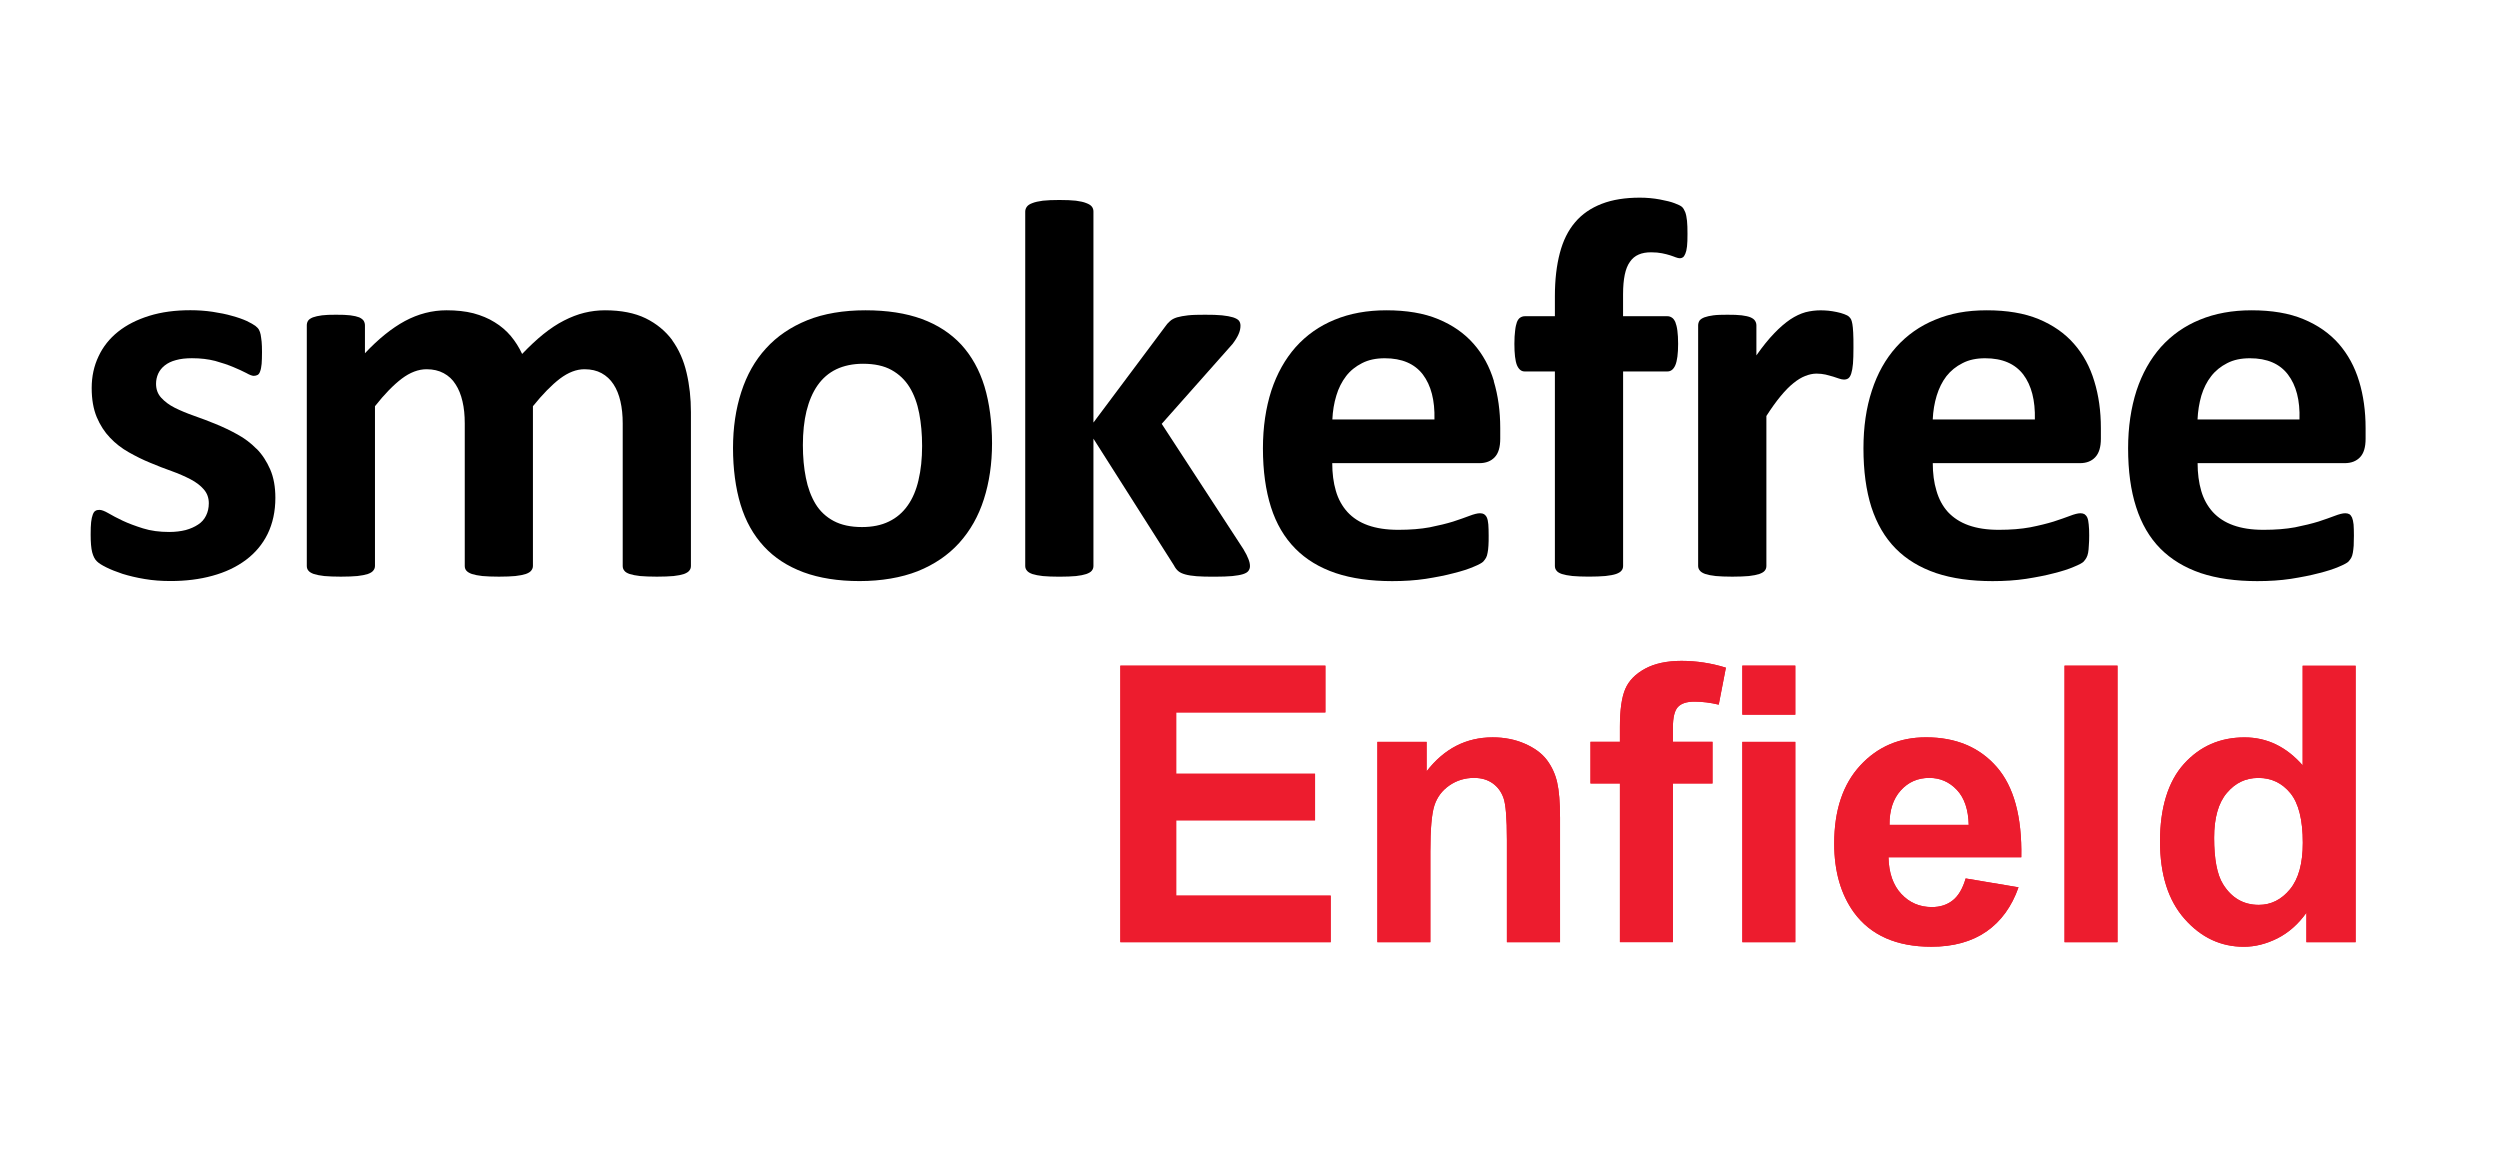 <svg xmlns="http://www.w3.org/2000/svg" id="Layer_2" viewBox="0 0 680.24 316.23"><defs><style>      .cls-1 {        fill: #fff;      }      .cls-2 {        fill: #ed1c2e;      }      .cls-3 {        fill-rule: evenodd;      }    </style></defs><g id="Layer_1-2" data-name="Layer_1"><rect class="cls-1" width="680.24" height="316.23"></rect><path class="cls-3" d="M69.81,122.14c-1.53-1.56-3.27-2.89-5.23-3.95-1.93-1.07-3.93-2.02-5.92-2.83-1.99-.81-3.95-1.56-5.91-2.24-1.93-.68-3.66-1.4-5.2-2.17-1.54-.78-2.74-1.69-3.69-2.73-.95-1.04-1.4-2.31-1.4-3.8,0-.98.2-1.88.59-2.76.39-.84.98-1.59,1.76-2.21.82-.65,1.83-1.14,3.04-1.46,1.24-.36,2.71-.52,4.38-.52,2.39,0,4.47.26,6.34.74,1.86.52,3.5,1.07,4.9,1.66,1.4.58,2.58,1.13,3.53,1.62.91.52,1.6.78,2.06.78.39,0,.75-.1,1.05-.26.29-.16.52-.49.69-1.01.19-.49.29-1.13.39-1.98.06-.81.1-1.88.1-3.21,0-1.14-.03-2.08-.1-2.83-.1-.74-.16-1.39-.26-1.91-.1-.52-.26-.94-.46-1.33-.19-.36-.52-.71-.98-1.07-.49-.36-1.28-.81-2.35-1.33-1.08-.49-2.42-.97-3.99-1.39-1.57-.46-3.33-.81-5.29-1.11-1.96-.29-3.96-.43-6.05-.43-4.15,0-7.87.49-11.21,1.53-3.33,1.04-6.14,2.46-8.46,4.31-2.32,1.85-4.11,4.09-5.33,6.72-1.24,2.6-1.86,5.48-1.86,8.6s.46,5.71,1.37,7.92c.91,2.17,2.13,4.06,3.63,5.62,1.5,1.59,3.2,2.89,5.1,3.96,1.9,1.07,3.82,2.04,5.82,2.85,1.99.85,3.95,1.59,5.85,2.27,1.89.68,3.59,1.43,5.1,2.21,1.5.78,2.71,1.69,3.63,2.76.91,1.04,1.37,2.3,1.37,3.77,0,1.26-.26,2.4-.75,3.37-.49,1.01-1.21,1.82-2.16,2.43-.98.65-2.09,1.14-3.4,1.5-1.31.33-2.81.52-4.48.52-2.64,0-5.03-.32-7.12-.98-2.06-.65-3.92-1.33-5.49-2.07-1.57-.75-2.88-1.43-3.92-2.05-1.08-.62-1.86-.91-2.42-.91-.43,0-.82.06-1.11.26-.3.16-.52.49-.72,1.01-.19.52-.36,1.2-.45,2.04-.1.84-.13,1.98-.13,3.41,0,2.11.13,3.73.42,4.84.3,1.1.72,1.92,1.28,2.44.52.52,1.4,1.07,2.58,1.65,1.18.59,2.65,1.17,4.41,1.76,1.79.55,3.79,1.04,6.01,1.4,2.25.39,4.61.55,7.06.55,4.08,0,7.88-.46,11.37-1.43,3.5-.95,6.5-2.37,9.09-4.29,2.55-1.92,4.54-4.25,5.94-7.11,1.37-2.82,2.1-6.1,2.1-9.8,0-2.99-.46-5.55-1.4-7.73-.95-2.17-2.16-4.06-3.7-5.62Z"></path><path class="cls-3" d="M182.94,92.58c-1.86-2.5-4.28-4.51-7.25-5.97-3.01-1.46-6.7-2.18-11.08-2.18-1.9,0-3.79.23-5.62.68-1.83.45-3.69,1.17-5.52,2.11-1.86.94-3.72,2.18-5.62,3.7-1.86,1.5-3.79,3.31-5.78,5.39-.82-1.78-1.86-3.41-3.07-4.87-1.24-1.46-2.71-2.73-4.41-3.76-1.7-1.07-3.62-1.85-5.78-2.44-2.16-.55-4.61-.81-7.29-.81-3.95,0-7.71.98-11.34,2.92-3.59,1.95-7.22,4.87-10.88,8.77v-7.57c0-.49-.13-.91-.36-1.29-.26-.36-.65-.65-1.21-.91-.59-.23-1.37-.42-2.42-.55-1.01-.13-2.32-.16-3.89-.16s-2.78.03-3.79.16c-1.01.13-1.83.32-2.48.55-.62.26-1.08.55-1.31.91-.26.39-.36.81-.36,1.29v65.44c0,.49.13.91.42,1.26.3.39.79.68,1.5.94.72.23,1.67.42,2.84.55,1.18.1,2.68.17,4.51.17s3.3-.07,4.48-.17c1.18-.13,2.12-.32,2.84-.55.72-.26,1.21-.55,1.5-.94.3-.36.46-.78.46-1.26v-43.46c2.58-3.28,5.03-5.78,7.29-7.5,2.25-1.69,4.51-2.56,6.76-2.56,1.77,0,3.33.36,4.64,1.07,1.34.72,2.42,1.72,3.23,3.02.85,1.3,1.47,2.82,1.89,4.64.43,1.82.62,3.83.62,6v38.79c0,.49.13.91.42,1.26.33.39.82.68,1.54.94.72.23,1.67.42,2.84.55,1.18.1,2.68.17,4.51.17s3.27-.07,4.44-.17c1.18-.13,2.12-.32,2.84-.55.72-.26,1.21-.55,1.5-.94.29-.36.46-.78.46-1.26v-43.46c2.65-3.28,5.1-5.78,7.35-7.5,2.25-1.69,4.47-2.56,6.66-2.56,1.83,0,3.37.36,4.67,1.07,1.31.72,2.39,1.72,3.24,3.02.85,1.3,1.47,2.82,1.89,4.64.42,1.82.62,3.83.62,6v38.79c0,.49.13.91.42,1.26.26.39.75.68,1.47.94.72.23,1.67.42,2.84.55,1.18.1,2.71.17,4.58.17s3.33-.07,4.54-.17c1.18-.13,2.1-.32,2.81-.55.69-.26,1.18-.55,1.47-.94.3-.36.43-.78.43-1.26v-41.87c0-3.77-.39-7.34-1.18-10.68-.78-3.37-2.09-6.33-3.92-8.86Z"></path><path class="cls-3" d="M249.93,130.62c-.62,2.69-1.6,5.03-2.94,6.91-1.34,1.91-3.04,3.38-5.13,4.38-2.06,1.01-4.51,1.5-7.32,1.5-3.07,0-5.62-.55-7.71-1.66-2.06-1.1-3.73-2.66-4.93-4.64-1.21-2.01-2.09-4.38-2.62-7.07-.55-2.73-.82-5.68-.82-8.93,0-3.48.33-6.56.98-9.25.68-2.72,1.66-5.06,3-6.98,1.34-1.92,3.04-3.41,5.13-4.41,2.06-.97,4.48-1.49,7.25-1.49,3.11,0,5.69.55,7.75,1.69,2.06,1.14,3.69,2.7,4.93,4.71,1.21,1.98,2.09,4.35,2.61,7.08.52,2.69.79,5.68.79,8.89,0,3.47-.33,6.56-.98,9.28ZM261.56,93.78c-2.84-3.05-6.4-5.39-10.72-6.98-4.35-1.59-9.44-2.37-15.36-2.37s-11.3.88-15.81,2.7c-4.48,1.82-8.24,4.35-11.24,7.66-3.01,3.28-5.23,7.24-6.73,11.88-1.5,4.61-2.25,9.71-2.25,15.26s.69,10.9,2.06,15.38c1.37,4.52,3.5,8.28,6.34,11.36,2.84,3.09,6.44,5.42,10.78,7.04,4.32,1.59,9.41,2.4,15.26,2.4s11.31-.91,15.85-2.7c4.51-1.82,8.27-4.38,11.27-7.69,3-3.34,5.23-7.27,6.7-11.88,1.47-4.58,2.22-9.67,2.22-15.22s-.69-10.97-2.06-15.48c-1.37-4.48-3.5-8.28-6.31-11.36Z"></path><path class="cls-3" d="M338.42,149.57l-22.32-34.24,19.25-21.71c.72-.94,1.27-1.82,1.63-2.63.39-.84.55-1.62.55-2.37,0-.52-.13-.98-.42-1.36-.3-.36-.82-.65-1.6-.91-.75-.23-1.76-.42-3.01-.55-1.24-.13-2.78-.16-4.61-.16s-3.4.03-4.61.16c-1.18.13-2.19.32-3.01.55-.82.26-1.44.58-1.93,1.04-.49.42-.95.94-1.34,1.53l-19.48,26.06v-57.42c0-.49-.13-.94-.43-1.33-.29-.39-.82-.71-1.53-.97-.69-.29-1.64-.49-2.81-.65-1.17-.13-2.68-.19-4.51-.19s-3.3.06-4.48.19c-1.17.16-2.12.36-2.84.65-.72.26-1.21.58-1.5.97-.29.39-.46.85-.46,1.33v96.44c0,.49.16.91.46,1.26.29.39.79.68,1.5.94.72.23,1.67.42,2.84.55,1.18.1,2.65.17,4.48.17s3.34-.07,4.51-.17c1.18-.13,2.12-.32,2.81-.55.72-.26,1.24-.55,1.53-.94.29-.36.43-.78.43-1.26v-34.64l21.9,34.47c.33.65.72,1.17,1.18,1.56.45.39,1.08.68,1.9.91.81.23,1.83.39,3.1.49,1.24.1,2.87.13,4.9.13s3.56-.07,4.8-.17c1.21-.13,2.19-.29,2.91-.52.72-.23,1.21-.52,1.47-.88.29-.39.43-.81.43-1.3,0-.58-.13-1.23-.43-1.95-.26-.71-.69-1.56-1.28-2.53Z"></path><path class="cls-3" d="M362.53,114.13c.1-2.3.46-4.45,1.08-6.49.59-2.01,1.51-3.8,2.65-5.29,1.14-1.49,2.61-2.66,4.35-3.54,1.76-.91,3.82-1.33,6.17-1.33,4.68,0,8.14,1.49,10.39,4.44,2.22,2.96,3.27,7.01,3.14,12.21h-27.78ZM406.49,103.71c-1.18-3.93-3.01-7.3-5.53-10.16-2.51-2.86-5.72-5.1-9.64-6.72-3.89-1.62-8.6-2.4-14.12-2.4-5.2,0-9.9.85-14.05,2.57-4.15,1.69-7.68,4.19-10.59,7.43-2.87,3.25-5.1,7.21-6.63,11.85-1.5,4.68-2.29,9.9-2.29,15.71,0,6.14.75,11.46,2.19,16,1.43,4.51,3.66,8.28,6.6,11.26,2.94,2.99,6.6,5.19,11.01,6.69,4.38,1.46,9.51,2.18,15.36,2.18,3.23,0,6.28-.19,9.12-.62,2.84-.45,5.39-.94,7.58-1.53,2.22-.55,4.02-1.13,5.45-1.75,1.44-.58,2.29-1.07,2.61-1.39.33-.36.59-.72.79-1.07.2-.36.33-.81.42-1.36.1-.53.2-1.17.23-1.92.06-.78.06-1.69.06-2.76,0-1.2-.03-2.21-.09-3.02-.07-.81-.2-1.43-.4-1.88-.19-.42-.46-.71-.75-.91-.29-.16-.65-.26-1.11-.26-.72,0-1.7.26-2.88.71-1.18.45-2.65.97-4.45,1.56-1.79.55-3.92,1.07-6.37,1.56-2.45.45-5.29.68-8.53.68s-5.95-.42-8.24-1.23c-2.29-.81-4.15-2.04-5.59-3.6-1.44-1.59-2.52-3.51-3.17-5.78-.66-2.24-.98-4.77-.98-7.53h40.03c1.79,0,3.17-.55,4.18-1.62,1.01-1.07,1.5-2.73,1.5-5v-2.92c0-4.61-.59-8.86-1.76-12.76Z"></path><path class="cls-3" d="M458.54,57.72c-.23-.58-.52-1.07-.85-1.4-.36-.32-1.02-.65-2-1.01-.98-.39-2.35-.72-4.05-1.04-1.73-.32-3.56-.49-5.46-.49-3.98,0-7.45.55-10.36,1.68-2.94,1.14-5.36,2.79-7.25,5.03-1.89,2.21-3.27,5-4.15,8.38-.88,3.34-1.34,7.24-1.34,11.69v5.48h-8.14c-.49,0-.91.13-1.31.39-.36.23-.65.65-.88,1.2-.2.58-.39,1.33-.49,2.34-.13.98-.2,2.17-.2,3.6,0,2.69.23,4.61.69,5.78.49,1.14,1.18,1.72,2.09,1.72h8.24v52.91c0,.49.13.91.42,1.26.26.39.75.68,1.47.94.72.23,1.67.42,2.88.55,1.21.1,2.72.17,4.48.17s3.27-.07,4.51-.17c1.24-.13,2.19-.32,2.88-.55.72-.26,1.21-.55,1.5-.94.3-.36.42-.78.42-1.26v-52.91h12.06c.95,0,1.67-.58,2.16-1.72.49-1.17.75-3.09.75-5.78,0-1.43-.07-2.63-.2-3.6-.13-1.01-.33-1.75-.56-2.34-.26-.55-.55-.97-.92-1.2-.39-.26-.78-.39-1.24-.39h-12.06v-5.97c0-2.11.16-3.86.46-5.32.3-1.43.75-2.6,1.41-3.51.62-.91,1.4-1.56,2.38-1.98.95-.42,2.09-.61,3.4-.61,1.15,0,2.12.1,2.94.26.85.16,1.57.36,2.19.55.62.19,1.11.39,1.54.55.43.16.82.26,1.15.26.29,0,.55-.09.82-.26.23-.16.45-.49.65-.97.2-.45.36-1.1.46-1.98.1-.84.13-1.98.13-3.41s-.03-2.63-.13-3.57c-.1-.97-.26-1.75-.49-2.37Z"></path><path class="cls-3" d="M504.03,88.2c-.1-.52-.2-.94-.33-1.23-.13-.29-.33-.55-.58-.78-.27-.26-.69-.49-1.31-.71-.59-.23-1.27-.42-2.06-.58-.79-.16-1.54-.29-2.29-.36-.72-.06-1.4-.1-2.06-.1-1.37,0-2.74.16-4.15.52-1.37.39-2.74,1.04-4.12,1.95-1.37.94-2.84,2.17-4.35,3.76-1.54,1.59-3.17,3.6-4.87,6.03v-8.15c0-.49-.13-.91-.39-1.29-.23-.36-.62-.65-1.21-.91-.56-.23-1.34-.42-2.39-.55-1.05-.13-2.32-.16-3.89-.16s-2.81.03-3.82.16c-.98.13-1.83.32-2.45.55-.65.26-1.08.55-1.34.91-.23.39-.36.81-.36,1.29v65.44c0,.49.16.91.46,1.26.29.39.79.68,1.5.94.72.23,1.64.42,2.85.55,1.18.1,2.65.17,4.48.17s3.33-.07,4.51-.17c1.18-.13,2.12-.32,2.82-.55.72-.26,1.24-.55,1.53-.94.29-.36.42-.78.42-1.26v-40.8c1.37-2.14,2.68-3.96,3.89-5.42,1.21-1.46,2.35-2.63,3.46-3.51,1.11-.91,2.19-1.56,3.2-1.95,1.05-.42,2.06-.65,3.11-.65.88,0,1.7.1,2.45.26.72.2,1.41.36,2.03.55.62.2,1.15.39,1.66.55.49.16.92.26,1.31.26.49,0,.91-.13,1.21-.36.33-.26.58-.68.78-1.33.2-.62.36-1.5.46-2.63.09-1.13.13-2.56.13-4.31s0-3.15-.07-4.16c-.06-1.04-.13-1.82-.22-2.3Z"></path><path class="cls-3" d="M525.89,114.13c.1-2.3.46-4.45,1.08-6.49.62-2.01,1.5-3.8,2.65-5.29,1.18-1.49,2.62-2.66,4.38-3.54,1.73-.91,3.79-1.33,6.14-1.33,4.71,0,8.14,1.49,10.4,4.44,2.22,2.96,3.26,7.01,3.14,12.21h-27.77ZM564.32,93.55c-2.49-2.86-5.72-5.1-9.6-6.72-3.93-1.62-8.63-2.4-14.12-2.4s-9.9.85-14.05,2.57c-4.15,1.69-7.68,4.19-10.59,7.43-2.91,3.25-5.13,7.21-6.63,11.85-1.54,4.68-2.29,9.9-2.29,15.71,0,6.14.72,11.46,2.16,16,1.47,4.51,3.66,8.28,6.6,11.26,2.94,2.99,6.63,5.19,11.01,6.69,4.38,1.46,9.51,2.18,15.35,2.18,3.24,0,6.27-.19,9.12-.62,2.87-.45,5.39-.94,7.61-1.53,2.19-.55,4.02-1.13,5.42-1.75,1.44-.58,2.32-1.07,2.62-1.39.33-.36.59-.72.78-1.07.2-.36.36-.81.46-1.36.1-.53.16-1.17.19-1.92.07-.78.1-1.69.1-2.76,0-1.2-.03-2.21-.13-3.02-.06-.81-.2-1.43-.39-1.88-.2-.42-.46-.71-.75-.91-.3-.16-.66-.26-1.08-.26-.75,0-1.7.26-2.87.71-1.18.45-2.68.97-4.48,1.56-1.8.55-3.89,1.07-6.37,1.56-2.45.45-5.29.68-8.53.68s-5.91-.42-8.2-1.23c-2.29-.81-4.15-2.04-5.62-3.6-1.44-1.59-2.48-3.51-3.13-5.78-.69-2.24-1.01-4.77-1.01-7.53h40.06c1.76,0,3.16-.55,4.15-1.62,1.01-1.07,1.53-2.73,1.53-5v-2.92c0-4.61-.59-8.86-1.79-12.76-1.18-3.93-3.01-7.3-5.52-10.16Z"></path><path class="cls-3" d="M625.68,114.13h-27.74c.1-2.3.46-4.45,1.04-6.49.62-2.01,1.5-3.8,2.68-5.29,1.15-1.49,2.62-2.66,4.35-3.54,1.76-.91,3.79-1.33,6.18-1.33,4.67,0,8.13,1.49,10.36,4.44,2.25,2.96,3.3,7.01,3.13,12.21ZM641.89,103.71c-1.18-3.93-3.04-7.3-5.52-10.16-2.52-2.86-5.72-5.1-9.64-6.72-3.89-1.62-8.6-2.4-14.12-2.4-5.19,0-9.9.85-14.05,2.57-4.15,1.69-7.68,4.19-10.59,7.43-2.87,3.25-5.1,7.21-6.63,11.85-1.5,4.68-2.29,9.9-2.29,15.71,0,6.14.72,11.46,2.19,16,1.44,4.51,3.63,8.28,6.57,11.26,2.97,2.99,6.63,5.19,11.01,6.69,4.41,1.46,9.54,2.18,15.36,2.18,3.27,0,6.3-.19,9.15-.62,2.84-.45,5.36-.94,7.58-1.53,2.22-.55,4.02-1.13,5.46-1.75,1.4-.58,2.29-1.07,2.61-1.39.33-.36.59-.72.79-1.07.2-.36.33-.81.43-1.36.1-.53.16-1.17.23-1.92.03-.78.06-1.69.06-2.76,0-1.2-.03-2.21-.09-3.02-.09-.81-.23-1.43-.42-1.88-.2-.42-.42-.71-.72-.91-.3-.16-.65-.26-1.11-.26-.75,0-1.7.26-2.88.71-1.18.45-2.65.97-4.44,1.56-1.8.55-3.92,1.07-6.37,1.56-2.45.45-5.29.68-8.56.68s-5.92-.42-8.2-1.23c-2.29-.81-4.15-2.04-5.59-3.6-1.44-1.59-2.51-3.51-3.17-5.78-.65-2.24-.98-4.77-.98-7.53h40.03c1.77,0,3.17-.55,4.18-1.62,1.01-1.07,1.5-2.73,1.5-5v-2.92c0-4.61-.59-8.86-1.77-12.76Z"></path><g><path class="cls-2" d="M304.84,256.37v-75.25h55.8v12.73h-40.6v16.68h37.78v12.68h-37.78v20.48h42.04v12.68h-57.24Z"></path><path class="cls-2" d="M424.44,256.37h-14.42v-27.82c0-5.89-.31-9.69-.92-11.42-.62-1.73-1.62-3.07-3-4.03s-3.05-1.44-5-1.44c-2.5,0-4.74.68-6.72,2.05-1.98,1.37-3.34,3.18-4.08,5.44s-1.1,6.43-1.1,12.53v24.69h-14.42v-54.51h13.4v8.01c4.76-6.16,10.75-9.24,17.97-9.24,3.18,0,6.09.57,8.73,1.72,2.63,1.15,4.63,2.61,5.98,4.39,1.35,1.78,2.29,3.8,2.82,6.06.53,2.26.8,5.49.8,9.7v33.88Z"></path><path class="cls-2" d="M432.76,201.85h8.01v-4.11c0-4.59.49-8.01,1.46-10.27.97-2.26,2.77-4.1,5.39-5.52,2.62-1.42,5.93-2.13,9.93-2.13s8.13.62,12.06,1.85l-1.95,10.06c-2.29-.55-4.5-.82-6.62-.82s-3.58.49-4.49,1.46c-.91.98-1.36,2.85-1.36,5.62v3.85h10.78v11.34h-10.78v43.17h-14.42v-43.17h-8.01v-11.34Z"></path><path class="cls-2" d="M474.08,194.46v-13.35h14.42v13.35h-14.42ZM474.08,256.37v-54.51h14.42v54.51h-14.42Z"></path><path class="cls-2" d="M534.86,239.02l14.37,2.41c-1.85,5.27-4.77,9.28-8.75,12.04-3.99,2.75-8.98,4.13-14.96,4.13-9.48,0-16.5-3.1-21.05-9.29-3.59-4.96-5.39-11.22-5.39-18.79,0-9.03,2.36-16.11,7.08-21.23,4.72-5.12,10.69-7.67,17.91-7.67,8.11,0,14.51,2.68,19.2,8.03s6.93,13.56,6.72,24.61h-36.14c.1,4.28,1.27,7.61,3.49,9.98,2.22,2.38,5,3.57,8.32,3.57,2.26,0,4.16-.62,5.7-1.85,1.54-1.23,2.7-3.22,3.49-5.96ZM535.68,224.44c-.1-4.17-1.18-7.35-3.23-9.52-2.05-2.17-4.55-3.26-7.49-3.26-3.15,0-5.75,1.15-7.8,3.44-2.05,2.29-3.06,5.41-3.03,9.34h21.56Z"></path><path class="cls-2" d="M561.75,256.37v-75.25h14.42v75.25h-14.42Z"></path><path class="cls-2" d="M640.96,256.37h-13.4v-8.01c-2.22,3.11-4.85,5.43-7.88,6.96-3.03,1.52-6.08,2.29-9.16,2.29-6.26,0-11.63-2.52-16.09-7.57-4.47-5.05-6.7-12.09-6.7-21.12s2.17-16.26,6.52-21.07c4.35-4.81,9.84-7.21,16.48-7.21,6.09,0,11.36,2.53,15.81,7.6v-27.1h14.42v75.25ZM602.46,227.93c0,5.82.8,10.03,2.41,12.63,2.33,3.77,5.58,5.65,9.75,5.65,3.32,0,6.14-1.41,8.47-4.23s3.49-7.04,3.49-12.65c0-6.26-1.13-10.77-3.39-13.53-2.26-2.75-5.15-4.13-8.67-4.13s-6.29,1.36-8.6,4.08c-2.31,2.72-3.46,6.78-3.46,12.19Z"></path></g><g><path class="cls-2" d="M304.84,256.37v-75.25h55.8v12.73h-40.6v16.68h37.78v12.68h-37.78v20.48h42.04v12.68h-57.24Z"></path><path class="cls-2" d="M424.44,256.37h-14.42v-27.82c0-5.89-.31-9.69-.92-11.42-.62-1.73-1.62-3.07-3-4.03s-3.05-1.44-5-1.44c-2.5,0-4.74.68-6.72,2.05-1.98,1.37-3.34,3.18-4.08,5.44s-1.1,6.43-1.1,12.53v24.69h-14.42v-54.51h13.4v8.01c4.76-6.16,10.75-9.24,17.97-9.24,3.18,0,6.09.57,8.73,1.72,2.63,1.15,4.63,2.61,5.98,4.39,1.35,1.78,2.29,3.8,2.82,6.06.53,2.26.8,5.49.8,9.7v33.88Z"></path><path class="cls-2" d="M432.76,201.85h8.01v-4.11c0-4.59.49-8.01,1.46-10.27.97-2.26,2.77-4.1,5.39-5.52,2.62-1.42,5.93-2.13,9.93-2.13s8.13.62,12.06,1.85l-1.95,10.06c-2.29-.55-4.5-.82-6.62-.82s-3.58.49-4.49,1.46c-.91.98-1.36,2.85-1.36,5.62v3.85h10.78v11.34h-10.78v43.17h-14.42v-43.17h-8.01v-11.34Z"></path><path class="cls-2" d="M474.08,194.46v-13.35h14.42v13.35h-14.42ZM474.08,256.37v-54.51h14.42v54.51h-14.42Z"></path><path class="cls-2" d="M534.86,239.02l14.37,2.41c-1.85,5.27-4.77,9.28-8.75,12.04-3.99,2.75-8.98,4.13-14.96,4.13-9.48,0-16.5-3.1-21.05-9.29-3.59-4.96-5.39-11.22-5.39-18.79,0-9.03,2.36-16.11,7.08-21.23,4.72-5.12,10.69-7.67,17.91-7.67,8.11,0,14.51,2.68,19.2,8.03s6.93,13.56,6.72,24.61h-36.14c.1,4.28,1.27,7.61,3.49,9.98,2.22,2.38,5,3.57,8.32,3.57,2.26,0,4.16-.62,5.7-1.85,1.54-1.23,2.7-3.22,3.49-5.96ZM535.68,224.44c-.1-4.17-1.18-7.35-3.23-9.52-2.05-2.17-4.55-3.26-7.49-3.26-3.15,0-5.75,1.15-7.8,3.44-2.05,2.29-3.06,5.41-3.03,9.34h21.56Z"></path><path class="cls-2" d="M561.75,256.37v-75.25h14.42v75.25h-14.42Z"></path><path class="cls-2" d="M640.96,256.37h-13.4v-8.01c-2.22,3.11-4.85,5.43-7.88,6.96-3.03,1.52-6.08,2.29-9.16,2.29-6.26,0-11.63-2.52-16.09-7.57-4.47-5.05-6.7-12.09-6.7-21.12s2.17-16.26,6.52-21.07c4.35-4.81,9.84-7.21,16.48-7.21,6.09,0,11.36,2.53,15.81,7.6v-27.1h14.42v75.25ZM602.46,227.93c0,5.82.8,10.03,2.41,12.63,2.33,3.77,5.58,5.65,9.75,5.65,3.32,0,6.14-1.41,8.47-4.23s3.49-7.04,3.49-12.65c0-6.26-1.13-10.77-3.39-13.53-2.26-2.75-5.15-4.13-8.67-4.13s-6.29,1.36-8.6,4.08c-2.31,2.72-3.46,6.78-3.46,12.19Z"></path></g></g></svg>